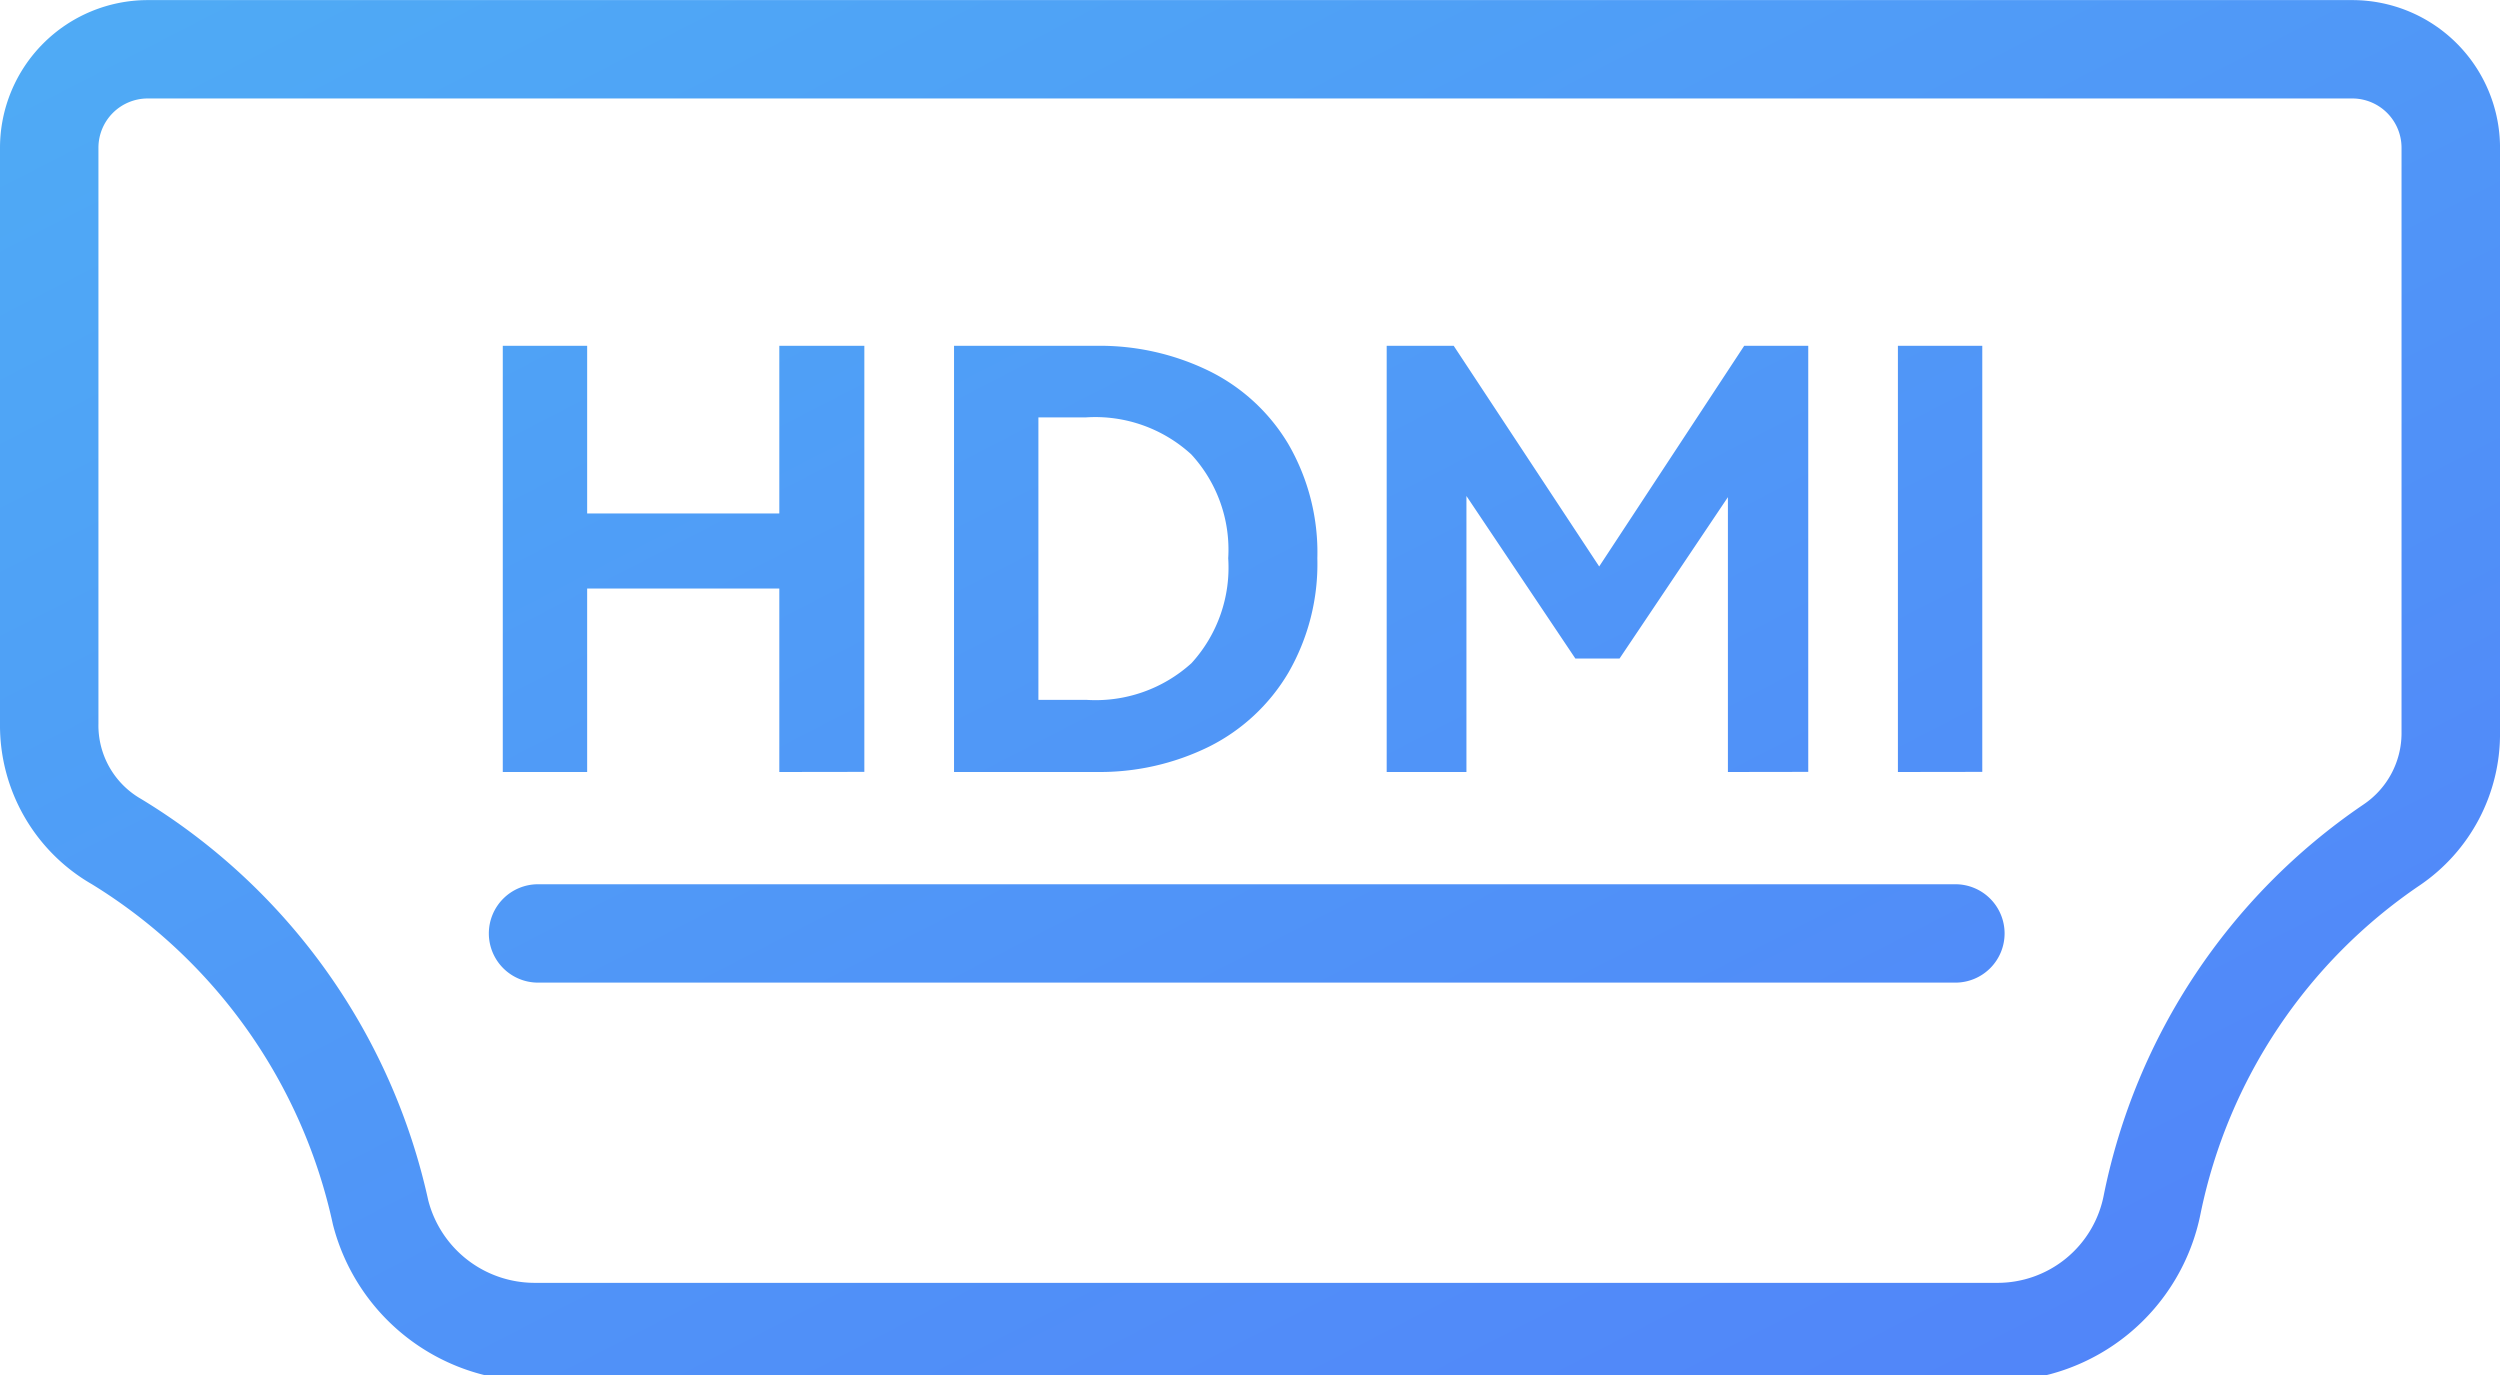 <svg xmlns="http://www.w3.org/2000/svg" xmlns:xlink="http://www.w3.org/1999/xlink" width="80" height="44" viewBox="0 0 80 44">
  <defs>
    <clipPath id="clip-path">
      <rect id="矩形_27399" data-name="矩形 27399" width="80" height="44" transform="translate(13965 3732)" fill="#fff"/>
    </clipPath>
    <linearGradient id="linear-gradient" x2="1" y2="1" gradientUnits="objectBoundingBox">
      <stop offset="0" stop-color="#4eb5f4"/>
      <stop offset="1" stop-color="#5277fb"/>
    </linearGradient>
  </defs>
  <g id="蒙版组_54771" data-name="蒙版组 54771" transform="translate(-13965 -3732)" clip-path="url(#clip-path)">
    <path id="联合_221" data-name="联合 221" d="M-14600.887,6156.2a6.665,6.665,0,0,1-6.461-5.014,16.991,16.991,0,0,0-7.715-10.892,5.864,5.864,0,0,1-2.939-5.142v-18.425a4.731,4.731,0,0,1,4.727-4.724h70.548a4.73,4.73,0,0,1,4.726,4.724v18.739a5.858,5.858,0,0,1-2.555,4.855,16.75,16.75,0,0,0-7.027,10.511,6.666,6.666,0,0,1-6.534,5.369Zm-13.965-39.474v18.425a2.71,2.71,0,0,0,1.364,2.415,20.042,20.042,0,0,1,9.19,12.845,3.518,3.518,0,0,0,3.41,2.64h46.769a3.463,3.463,0,0,0,3.441-2.823,19.85,19.85,0,0,1,8.292-12.473l.02-.014a2.751,2.751,0,0,0,1.213-2.276v-18.739a1.577,1.577,0,0,0-1.575-1.575h-70.548A1.577,1.577,0,0,0-14614.852,6116.725Zm14.068,26.718a1.574,1.574,0,0,1-1.575-1.573,1.574,1.574,0,0,1,1.575-1.575h45.354a1.575,1.575,0,0,1,1.575,1.575,1.575,1.575,0,0,1-1.575,1.573Zm43.515-6.74v-13.638h2.7V6136.7Zm-5.44,0v-8.795l-3.467,5.163h-1.415l-3.485-5.2v8.831h-2.552v-13.638h2.144l4.656,7.062,4.641-7.062h2.049V6136.7Zm-24.764,0v-13.638h4.547a7.967,7.967,0,0,1,3.605.8,6.069,6.069,0,0,1,2.542,2.338,6.919,6.919,0,0,1,.932,3.661,6.969,6.969,0,0,1-.932,3.67,6.124,6.124,0,0,1-2.532,2.357,7.9,7.9,0,0,1-3.615.811Zm2.7-2.309h1.528a4.568,4.568,0,0,0,3.372-1.175,4.539,4.539,0,0,0,1.174-3.355,4.5,4.5,0,0,0-1.184-3.326,4.549,4.549,0,0,0-3.362-1.183h-1.528Zm-8.291,2.309v-5.87h-6.149v5.87h-2.7v-13.638h2.7v5.365h6.149v-5.365h2.721V6136.7Z" transform="translate(28583.002 -2380)" fill="url(#linear-gradient)"/>
  </g>
</svg>
